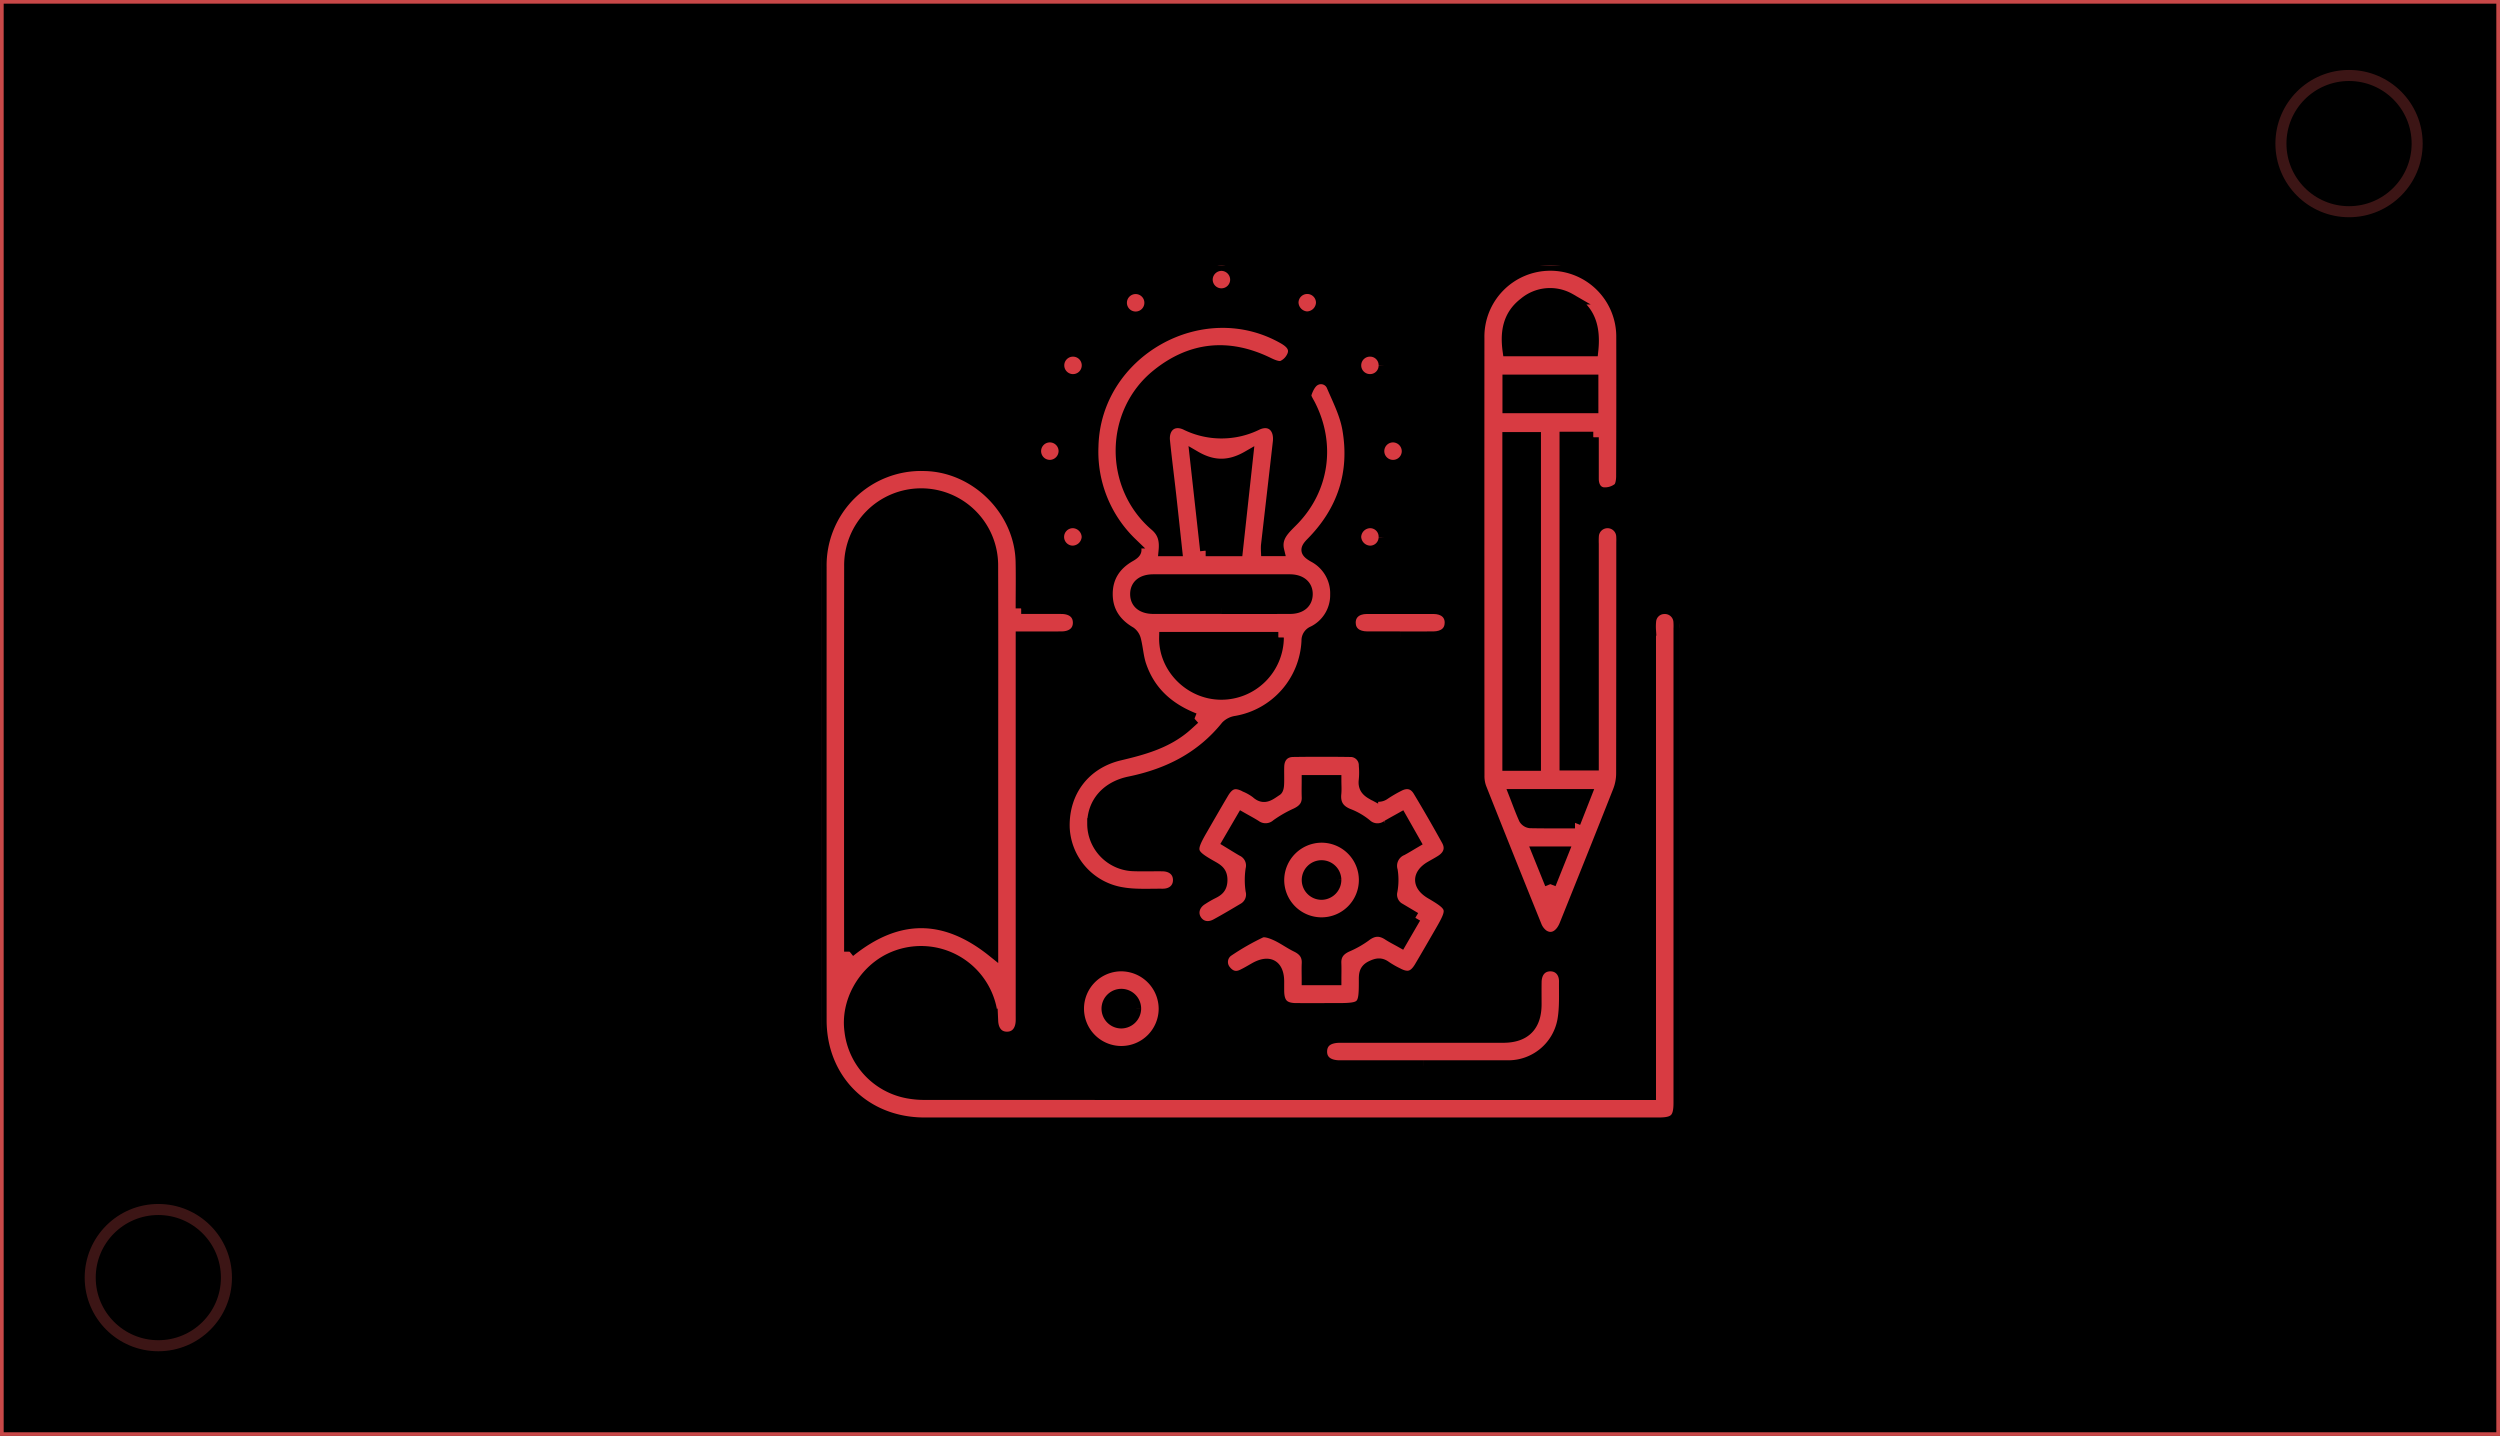 <svg xmlns="http://www.w3.org/2000/svg" xmlns:xlink="http://www.w3.org/1999/xlink" width="679" height="390" viewBox="0 0 679 390">
  <defs>
    <clipPath id="clip-path">
      <rect id="Rectangle_5034" data-name="Rectangle 5034" width="233.035" height="232.942" fill="#d83b42" stroke="#000" stroke-width="3"/>
    </clipPath>
  </defs>
  <g id="illustration_honors" transform="translate(-975 -7377)">
    <g id="Rectangle_4997" data-name="Rectangle 4997" transform="translate(975 7377)" stroke="#c84848" stroke-width="1">
      <rect width="679" height="390" stroke="none"/>
      <rect x="0.5" y="0.5" width="678" height="389" fill="none"/>
    </g>
    <g id="Group_7194" data-name="Group 7194" transform="translate(1198 7449.067)">
      <g id="Group_7193" data-name="Group 7193" clip-path="url(#clip-path)">
        <path id="Path_19932" data-name="Path 19932" d="M54.352,103.014c3.844,0,7.388-.016,10.931.005,2.873.018,4.595,1.478,4.608,3.848s-1.715,3.871-4.569,3.891c-3.547.025-7.095.006-10.957.006V213.216c0,.567.008,1.132,0,1.7-.048,2.845-1.537,4.577-3.91,4.555-2.28-.021-3.723-1.658-3.846-4.378a19.463,19.463,0,0,0-28.115-16.854c-7.264,3.652-11.72,11.877-10.634,19.624a19.312,19.312,0,0,0,15.6,16.714,24.506,24.506,0,0,0,4.567.429q97.328.03,194.656.018h2.586v-3.088q0-61.509,0-123.018a15.4,15.4,0,0,1,.036-2.423,3.742,3.742,0,0,1,3.739-3.457,3.81,3.81,0,0,1,3.949,3.5,16.258,16.258,0,0,1,.028,1.939q0,64.42,0,128.841c0,4.282-1.171,5.455-5.446,5.455q-99.756,0-199.511,0C11.894,242.768.014,230.934.01,214.824q-.017-61.509,0-123.018A27.16,27.16,0,0,1,28.132,64.2c13.929.273,25.9,12.172,26.206,26.1.09,4.116.014,8.235.014,12.714M7.759,196.236C20.8,185.723,33.6,185.768,46.612,196.2V148.219c0-18.916.04-37.833-.017-56.749a19.412,19.412,0,1,0-38.822.064q-.053,51.292-.014,102.585v2.117" transform="translate(0 -9.833)" fill="#d83b42" stroke="#000" stroke-width="3"/>
        <path id="Path_19933" data-name="Path 19933" d="M242.049,46.693h-7.663V135.7h7.661V132.92q0-28.629,0-57.256a21.293,21.293,0,0,1,.025-2.182,3.862,3.862,0,0,1,7.708.048,16.664,16.664,0,0,1,.02,1.7q0,31.418-.039,62.835a13.152,13.152,0,0,1-.9,4.676c-4.786,12.15-9.657,24.267-14.525,36.384-1.261,3.138-3.721,4.282-5.974,2.7a5.718,5.718,0,0,1-1.817-2.461q-7.574-18.721-15.014-37.495a9.177,9.177,0,0,1-.533-3.3q-.039-59.44-.014-118.879a19.407,19.407,0,1,1,38.809-.01q.042,18.8-.033,37.6c-.006,1.142-.218,2.731-.962,3.313a5.944,5.944,0,0,1-4.057,1.192c-1.837-.256-2.693-1.883-2.693-3.8,0-3.7,0-7.41,0-11.291m-15.708.08h-7.483v89.006h7.483Zm15.576-23.582c.655-6.073-.605-11.105-6.153-14.062a10.88,10.88,0,0,0-12.478,1.109c-4.32,3.311-5.066,7.889-4.366,12.953Zm.019,7.982H218.883v7.479h23.053Zm-4.851,120.244,3.015-7.681H220.67c.908,2.318,1.69,4.505,2.646,6.614a2.144,2.144,0,0,0,1.587,1.02c4.034.086,8.071.047,12.182.047M230.4,168.065l3.493-8.733h-7.021c1.155,2.858,2.217,5.488,3.528,8.733" transform="translate(-32.316 0)" fill="#d83b42" stroke="#000" stroke-width="3"/>
        <path id="Path_19934" data-name="Path 19934" d="M113.363,125.919C106.2,123.1,101.17,118.488,98.78,111.4c-.738-2.187-.86-4.575-1.425-6.831a3.616,3.616,0,0,0-1.368-2.115c-4.03-2.352-6.344-5.736-6.328-10.43.015-4.592,2.277-7.958,6.242-10.213,1.97-1.12,2.072-1.921.371-3.609A34.423,34.423,0,0,1,85.785,51.992c.579-25.669,29.569-42.027,51.8-29.288,1.769,1.014,3.2,2.364,2.5,4.415a5.426,5.426,0,0,1-2.883,3.067c-1.042.368-2.631-.335-3.811-.909-10.734-5.224-20.9-4.258-30.152,3.179-12.864,10.336-13.057,30.313-.506,41.05,2.2,1.882,2.645,4.075,2.38,6.8h3.43c-.552-5.1-1.081-10.126-1.644-15.148-.549-4.895-1.185-9.779-1.683-14.678-.384-3.773,2.291-6.046,5.771-4.43a21.888,21.888,0,0,0,19.43-.009c3.563-1.627,6.173.759,5.725,4.719-1.062,9.386-2.155,18.768-3.227,28.154a13.69,13.69,0,0,0-.006,1.374h3.337c-.923-3.821,1.656-5.869,4-8.287,8.3-8.571,9.923-20.734,4.465-31.355-.474-.921-1.3-2.082-1.06-2.86.423-1.4,1.242-3.088,2.409-3.75a3.257,3.257,0,0,1,4.709,1.649c1.619,3.753,3.532,7.538,4.229,11.5,2.1,11.928-1.326,22.336-9.891,30.987-1.739,1.757-1.6,2.495.545,3.746a11.221,11.221,0,0,1,6.064,10.316,11.017,11.017,0,0,1-6.12,10.018,2.6,2.6,0,0,0-1.67,2.515,23.225,23.225,0,0,1-19.209,21.878,4.7,4.7,0,0,0-2.693,1.311c-6.81,8.473-15.811,13.007-26.285,15.159-6.28,1.291-10,5.709-10.009,11.334a11.415,11.415,0,0,0,10.924,11.4c2.666.1,5.338,0,8.008.035s4.348,1.555,4.358,3.853-1.679,3.889-4.332,3.869c-3.631-.028-7.33.215-10.878-.383a18.732,18.732,0,0,1-15.842-17.881c-.192-9.689,5.66-17.324,15.094-19.558,6.237-1.478,12.376-3.141,17.463-7.325.918-.755,1.776-1.581,2.839-2.534m22.773-22.052H105.264c-.187,8.27,6.879,15.342,15.259,15.408a15.485,15.485,0,0,0,15.613-15.408m-15.492-7.885c6.219,0,12.437.014,18.656-.007,2.9-.009,4.613-1.426,4.68-3.784.069-2.426-1.731-3.979-4.72-3.983q-18.534-.02-37.07,0c-3.049,0-4.812,1.466-4.8,3.9s1.777,3.86,4.837,3.867c6.138.015,12.276,0,18.413,0M116.4,80.291h8.61c.919-8.417,1.821-16.681,2.795-25.6-4.959,2.856-9.424,2.812-14.246,0,.992,8.931,1.905,17.163,2.842,25.6" transform="translate(-11.942 -2.801)" fill="#d83b42" stroke="#000" stroke-width="3"/>
        <path id="Path_19935" data-name="Path 19935" d="M179.719,201.082c-1.479-.88-2.778-1.656-4.083-2.428a4.349,4.349,0,0,1-2.262-4.877,16.6,16.6,0,0,0,.069-5.527,4.647,4.647,0,0,1,2.671-5.577c1.128-.61,2.217-1.291,3.563-2.081l-3.786-6.68c-1.374.772-2.639,1.446-3.867,2.18a4.489,4.489,0,0,1-5.587-.326,17.467,17.467,0,0,0-4.552-2.712c-2.77-1.012-4.055-2.72-3.765-5.669.11-1.118.018-2.254.018-3.569h-7.782c0,1.456-.051,2.963.012,4.466.094,2.264-1.081,3.543-3.023,4.47a31.361,31.361,0,0,0-5.227,2.986,4.645,4.645,0,0,1-5.8.268c-1.155-.724-2.365-1.361-3.671-2.105l-3.854,6.612c1.356.823,2.623,1.628,3.924,2.374a4.435,4.435,0,0,1,2.394,5.036,19.691,19.691,0,0,0,0,5.769,4.368,4.368,0,0,1-2.177,4.918c-2.428,1.444-4.858,2.889-7.339,4.238-2.187,1.19-4.37.616-5.481-1.3-1.075-1.854-.418-4.092,1.624-5.4a29.053,29.053,0,0,1,2.93-1.7c1.515-.737,2.49-1.491,2.523-3.558.036-2.18-1.057-2.9-2.6-3.769-6.012-3.379-6.2-4.144-2.753-10.1,1.9-3.284,3.781-6.577,5.72-9.838,1.618-2.721,3.3-3.169,6.062-1.7a13.687,13.687,0,0,1,2.927,1.689c2.183,2.018,3.83.353,5.514-.7.383-.24.495-1.1.52-1.686.069-1.614-.021-3.235.036-4.85.087-2.453,1.5-4,3.9-4.037q7.762-.11,15.527,0a3.748,3.748,0,0,1,3.83,3.866,20.934,20.934,0,0,1-.016,3.876c-.262,1.97.573,3.014,2.263,3.923a2.762,2.762,0,0,0,3.265-.055,37.449,37.449,0,0,1,3.974-2.309c2.125-1.064,4-.622,5.232,1.435q3.99,6.638,7.735,13.422c1.177,2.139.524,4.071-1.553,5.418-.947.614-1.951,1.139-2.927,1.71-3.607,2.109-3.578,5.155.07,7.295,6.017,3.529,6.19,4.163,2.739,10.125-1.9,3.282-3.782,6.576-5.721,9.836-1.612,2.709-3.311,3.159-6.07,1.683a25.144,25.144,0,0,1-3.145-1.809c-1.332-.985-2.374-.835-3.893-.121-1.917.9-1.96,2.2-1.953,3.867.033,7.324-.343,7.684-7.566,7.684-3.64,0-7.279.014-10.918,0-3.428-.015-4.766-1.395-4.788-4.888-.005-.809,0-1.617,0-2.425,0-4.5-2.578-5.949-6.55-3.685-1.12.639-2.227,1.311-3.393,1.853-1.927.9-3.483.184-4.648-1.4a3.617,3.617,0,0,1,.743-4.993,67.3,67.3,0,0,1,9.006-5.169c1.029-.469,2.775.169,4.007.718,1.971.879,3.736,2.211,5.682,3.159s3.028,2.3,2.919,4.536c-.069,1.433-.013,2.872-.013,4.426h7.784c0-1.468.05-2.966-.012-4.46-.093-2.24.994-3.589,2.963-4.51a25.9,25.9,0,0,0,5.037-2.826c2.087-1.632,4.015-1.8,6.2-.368,1.072.7,2.232,1.273,3.541,2.009l3.849-6.637" transform="translate(-18.317 -23.872)" fill="#d83b42" stroke="#000" stroke-width="3"/>
        <path id="Path_19936" data-name="Path 19936" d="M188.264,251.823q-11.394,0-22.788,0c-3.2,0-5.022-1.49-4.94-4,.079-2.419,1.81-3.748,4.94-3.749q22.181-.009,44.363-.005c5.914,0,8.935-3.031,8.946-8.946,0-2.019-.025-4.039.007-6.058.041-2.679,1.514-4.359,3.8-4.4s3.95,1.645,3.922,4.267c-.037,3.541.169,7.156-.457,10.607a15.063,15.063,0,0,1-15,12.282c-.162,0-.323,0-.485,0h-22.3" transform="translate(-24.589 -34.413)" fill="#d83b42" stroke="#000" stroke-width="3"/>
        <path id="Path_19937" data-name="Path 19937" d="M158.377,183.4a11.637,11.637,0,1,1-11.6,11.551,11.7,11.7,0,0,1,11.6-11.551m3.914,11.535a3.878,3.878,0,1,0-3.72,3.976,3.935,3.935,0,0,0,3.72-3.976" transform="translate(-22.482 -28.092)" fill="#d83b42" stroke="#000" stroke-width="3"/>
        <path id="Path_19938" data-name="Path 19938" d="M105.842,236.266a11.639,11.639,0,1,1-11.794-11.607,11.712,11.712,0,0,1,11.794,11.607m-7.759.038a3.881,3.881,0,1,0-3.825,3.871,3.932,3.932,0,0,0,3.825-3.871" transform="translate(-12.647 -34.412)" fill="#d83b42" stroke="#000" stroke-width="3"/>
        <path id="Path_19939" data-name="Path 19939" d="M183.292,117.784c-2.984,0-5.968.016-8.952-.005-2.87-.019-4.588-1.45-4.631-3.8-.044-2.373,1.681-3.921,4.5-3.933q9.073-.037,18.146,0c2.822.011,4.55,1.549,4.514,3.918s-1.757,3.8-4.621,3.819c-2.983.022-5.968.005-8.952.005" transform="translate(-25.995 -16.853)" fill="#d83b42" stroke="#000" stroke-width="3"/>
        <path id="Path_19940" data-name="Path 19940" d="M127.8.006a3.91,3.91,0,0,1,3.779,3.9,3.87,3.87,0,1,1-7.737-.181A3.906,3.906,0,0,1,127.8.006" transform="translate(-18.969 -0.001)" fill="#d83b42" stroke="#000" stroke-width="3"/>
        <path id="Path_19941" data-name="Path 19941" d="M72.749,62.76a3.871,3.871,0,1,1,3.8-3.883,3.912,3.912,0,0,1-3.8,3.883" transform="translate(-10.54 -8.427)" fill="#d83b42" stroke="#000" stroke-width="3"/>
        <path id="Path_19942" data-name="Path 19942" d="M186.618,59.007a3.872,3.872,0,1,1-3.692-3.983,3.922,3.922,0,0,1,3.692,3.983" transform="translate(-27.399 -8.428)" fill="#d83b42" stroke="#000" stroke-width="3"/>
        <path id="Path_19943" data-name="Path 19943" d="M179.194,31.442a3.8,3.8,0,0,1-3.827,3.806,3.869,3.869,0,1,1,.122-7.735,3.8,3.8,0,0,1,3.7,3.928" transform="translate(-26.263 -4.214)" fill="#d83b42" stroke="#000" stroke-width="3"/>
        <path id="Path_19944" data-name="Path 19944" d="M83.962,86.46a4.036,4.036,0,0,1-3.909,3.811,3.87,3.87,0,1,1,.129-7.738,4,4,0,0,1,3.78,3.928" transform="translate(-11.677 -12.642)" fill="#d83b42" stroke="#000" stroke-width="3"/>
        <path id="Path_19945" data-name="Path 19945" d="M179.194,86.494a3.8,3.8,0,0,1-3.858,3.777,4.03,4.03,0,0,1-3.872-3.848,3.984,3.984,0,0,1,4.059-3.89,3.8,3.8,0,0,1,3.671,3.961" transform="translate(-26.264 -12.641)" fill="#d83b42" stroke="#000" stroke-width="3"/>
        <path id="Path_19946" data-name="Path 19946" d="M104.067,11.286a3.87,3.87,0,0,1-7.74.049,3.87,3.87,0,1,1,7.74-.049" transform="translate(-14.755 -1.138)" fill="#d83b42" stroke="#000" stroke-width="3"/>
        <path id="Path_19947" data-name="Path 19947" d="M155.148,15.155a4.03,4.03,0,0,1-3.785-3.925,3.87,3.87,0,1,1,7.738.167,4.017,4.017,0,0,1-3.953,3.758" transform="translate(-23.185 -1.138)" fill="#d83b42" stroke="#000" stroke-width="3"/>
        <path id="Path_19948" data-name="Path 19948" d="M79.989,35.253a3.871,3.871,0,0,1,.023-7.739,3.871,3.871,0,1,1-.023,7.739" transform="translate(-11.677 -4.214)" fill="#d83b42" stroke="#000" stroke-width="3"/>
      </g>
    </g>
    <g id="Ellipse_2147" data-name="Ellipse 2147" transform="translate(998 7704)" fill="none" stroke="#c84848" stroke-width="3" opacity="0.3">
      <circle cx="20" cy="20" r="20" stroke="none"/>
      <circle cx="20" cy="20" r="18.5" fill="none"/>
    </g>
    <g id="Ellipse_2148" data-name="Ellipse 2148" transform="translate(1593 7396)" fill="none" stroke="#c84848" stroke-width="3" opacity="0.3">
      <circle cx="20" cy="20" r="20" stroke="none"/>
      <circle cx="20" cy="20" r="18.5" fill="none"/>
    </g>
  </g>
</svg>

